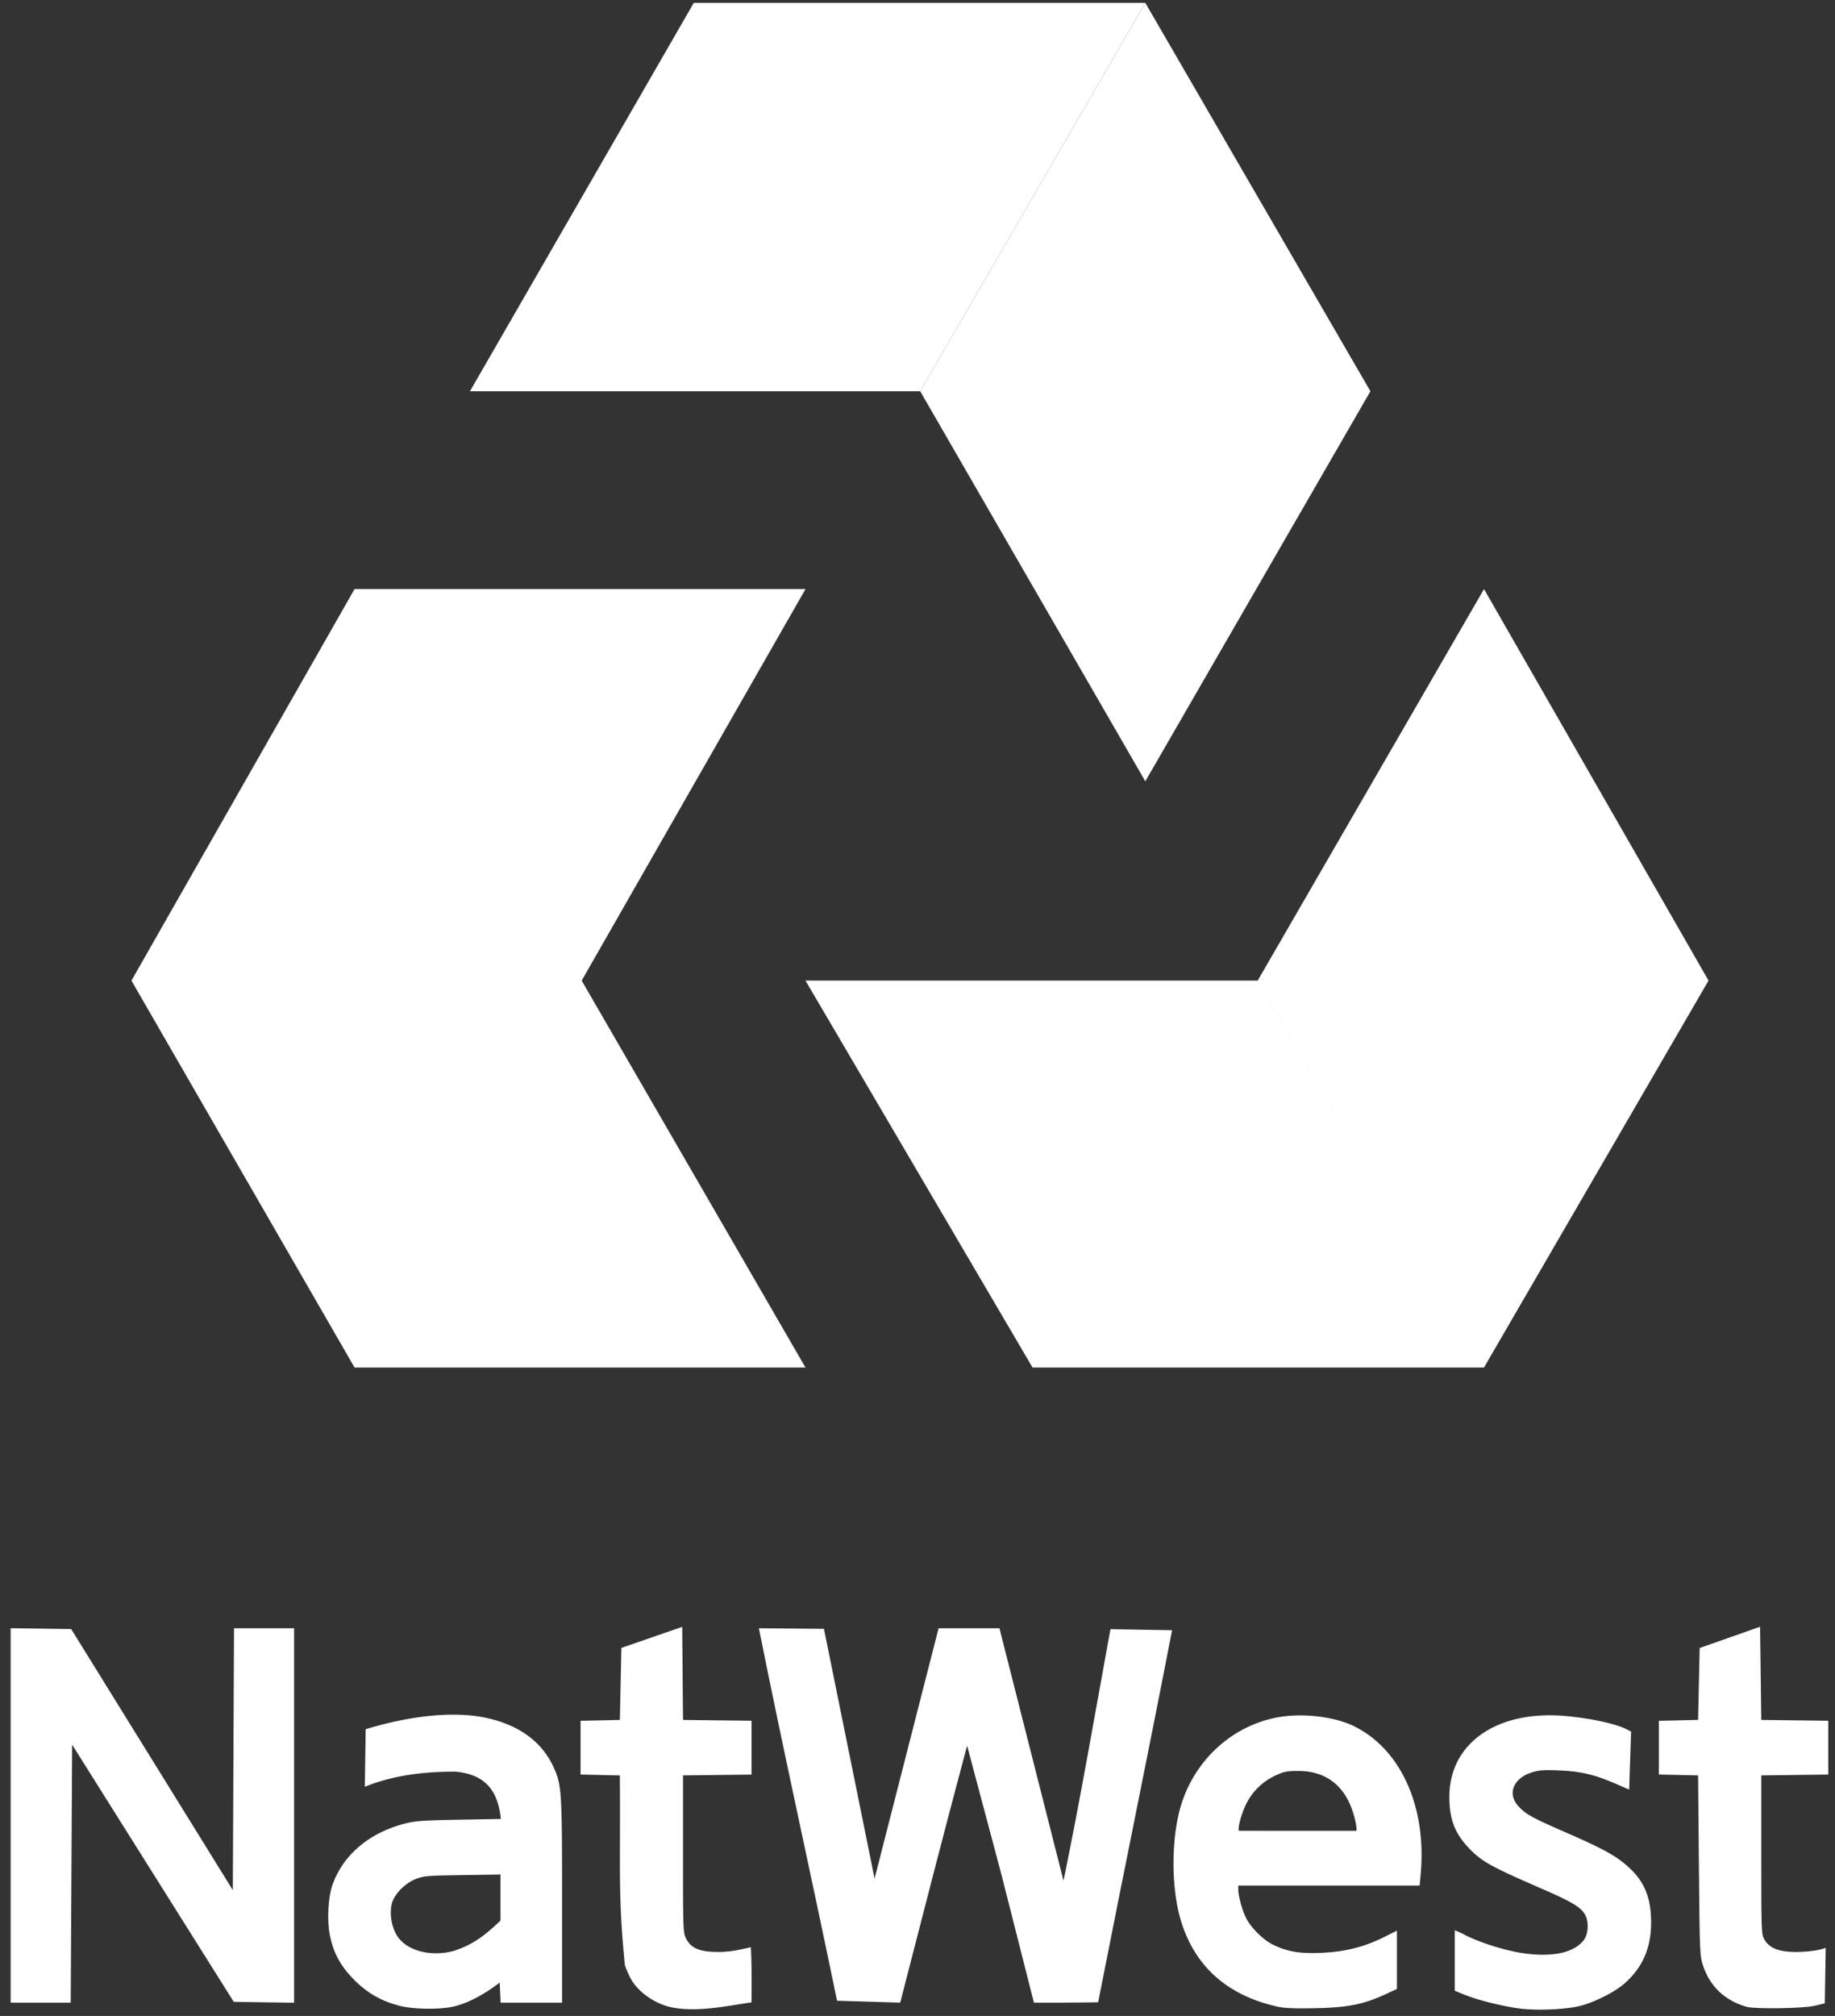 <?xml version="1.0" encoding="UTF-8"?> <svg xmlns="http://www.w3.org/2000/svg" fill="none" viewBox="0 0 61 67"><rect x="0" y="0" width="61" height="67" fill="#333333" stroke="none"/><g fill="#fff" clip-path="url(#a)"><path fill-rule="evenodd" d="M48.717 66.308c.435.175 1.288.384 1.843.451.522.063 1.376.031 1.87-.07.494-.101 1.24-.468 1.59-.782.59-.53.867-1.173.867-2.011 0-.82-.217-1.354-.745-1.837-.408-.372-.819-.6-2.04-1.135-1.157-.505-1.352-.61-1.603-.868-.408-.418-.21-.952.428-1.152.226-.072.403-.084.905-.063.699.028 1.158.134 1.833.424l.493.211.064-1.927-.15-.076c-.344-.179-1.172-.36-1.997-.438-2.294-.216-3.897.89-3.894 2.688.001.773.196 1.251.726 1.779.383.382.722.565 2.38 1.285 1.007.438 1.297.618 1.423.884.11.233.085.615-.055.801-.335.447-1.113.6-2.152.422-.559-.096-1.313-.338-1.772-.569a3.778 3.778 0 0 0-.372-.173v2.011l.358.145Zm-36.947-.511c.435.44.9.707 1.507.865.46.121 1.355.132 1.82.023.508-.125 1.057-.44 1.514-.794l.03.668h2.044v-3.375c0-3.662-.013-3.86-.282-4.45-.412-.9-1.239-1.469-2.44-1.679-1.195-.19-2.595.047-3.807.416l-.028 1.913c.951-.385 1.966-.505 3.024-.503.766.083 1.381.408 1.498 1.572l-1.402.026c-1.21.022-1.458.04-1.812.134-1.177.31-2.037 1.045-2.386 2.038-.146.415-.183 1.206-.079 1.695.124.582.356 1.003.8 1.45Zm4.867-1.963c-.492.46-.878.791-1.572 1.01-.727.19-1.487.003-1.823-.447-.254-.34-.329-.944-.16-1.28.14-.278.436-.546.737-.666.26-.104.388-.114 1.55-.131l1.268-.019v1.532ZM21.01 65.834c.243.385.714.719 1.208.856.73.18 1.56.049 2.332-.074.147-.024.292-.047.433-.067l.001-.418c.002-.493.004-.907-.024-1.415-.362.084-.719.165-1.097.157-.6 0-.89-.12-1.053-.44-.102-.198-.105-.282-.105-2.815v-2.612l2.278-.027V57.19l-2.278-.027-.027-3.094-2.022.7-.05 2.394-1.307.029v1.785l1.306.03c.007.843.005 1.523.004 2.114-.005 1.561-.007 2.501.165 4.2.064.178.17.409.236.513Zm18.264-1.943c.474 1.488 1.538 2.425 3.176 2.797.242.055.573.07 1.274.055 1.074-.022 1.588-.123 2.318-.457l.396-.182v-1.937l-.448.222c-.651.323-1.284.48-2.06.514-.723.032-1.139-.038-1.618-.273-.315-.154-.724-.56-.886-.877-.126-.246-.262-.736-.262-.943v-.143h6.028l.032-.345c.212-2.241-.635-4.155-2.186-4.938-.665-.336-1.76-.463-2.594-.302-1.481.286-2.697 1.388-3.169 2.871-.352 1.11-.353 2.833-.001 3.938Zm5.76-3.458c.047.186.072.373.055.415l-3.907-.002c-.047-.12.123-.686.295-.988.21-.37.53-.665.916-.845.29-.136.387-.156.768-.155.972.003 1.614.543 1.873 1.575Z" clip-rule="evenodd"></path><path d="M58.062 66.698c-.72-.207-1.213-.67-1.444-1.357-.113-.337-.116-.401-.142-3.34l-.027-2.995-1.305-.029v-1.785l1.305-.03.052-2.39 2.009-.707.039 3.098 2.227.027v1.788l-2.227.028v2.637c0 2.551.003 2.643.103 2.817.166.287.48.413 1.03.414.414 0 .78-.049 1.009-.136l-.03 1.845-.346.081c-.368.088-1.98.112-2.253.034ZM.354 54.114l2.012.028L7.74 62.82l.039-8.704h1.997v12.445l-2.005-.028-5.373-8.548-.047 8.574H.354V54.114Zm27.471 12.38c-.849-4.129-1.771-8.244-2.598-12.378l2.163.019 1.683 8.301 2.128-8.32h2.023l2.13 8.391c.57-2.768 1.05-5.574 1.56-8.36l2.049.034c-.845 4.355-1.55 7.749-2.458 12.365-.712.014-1.423.013-2.135.013l-1.092-4.304-1.129-4.237c-.805 3.007-1.389 5.306-2.224 8.54l-2.1-.063ZM26.776 32.59l7.548 12.86h15.008l-7.524-12.86H26.776ZM49.332 19.578l7.464 13.012-7.464 12.86-7.523-12.86 7.523-13.012ZM15.621 13.004h14.97L38.073.095h-15.01l-7.441 12.909Z"></path><path d="m38.073.095 7.483 12.909-7.483 12.963-7.483-12.963L38.073.095ZM11.786 19.578 4.37 32.59h14.967l7.44-13.012h-14.99ZM4.369 32.59l7.417 12.86h14.99l-7.44-12.86H4.369Z"></path></g><defs><clipPath id="a"><path fill="#fff" d="M.3.095h60.53v66.81H.3z"></path></clipPath></defs></svg> 